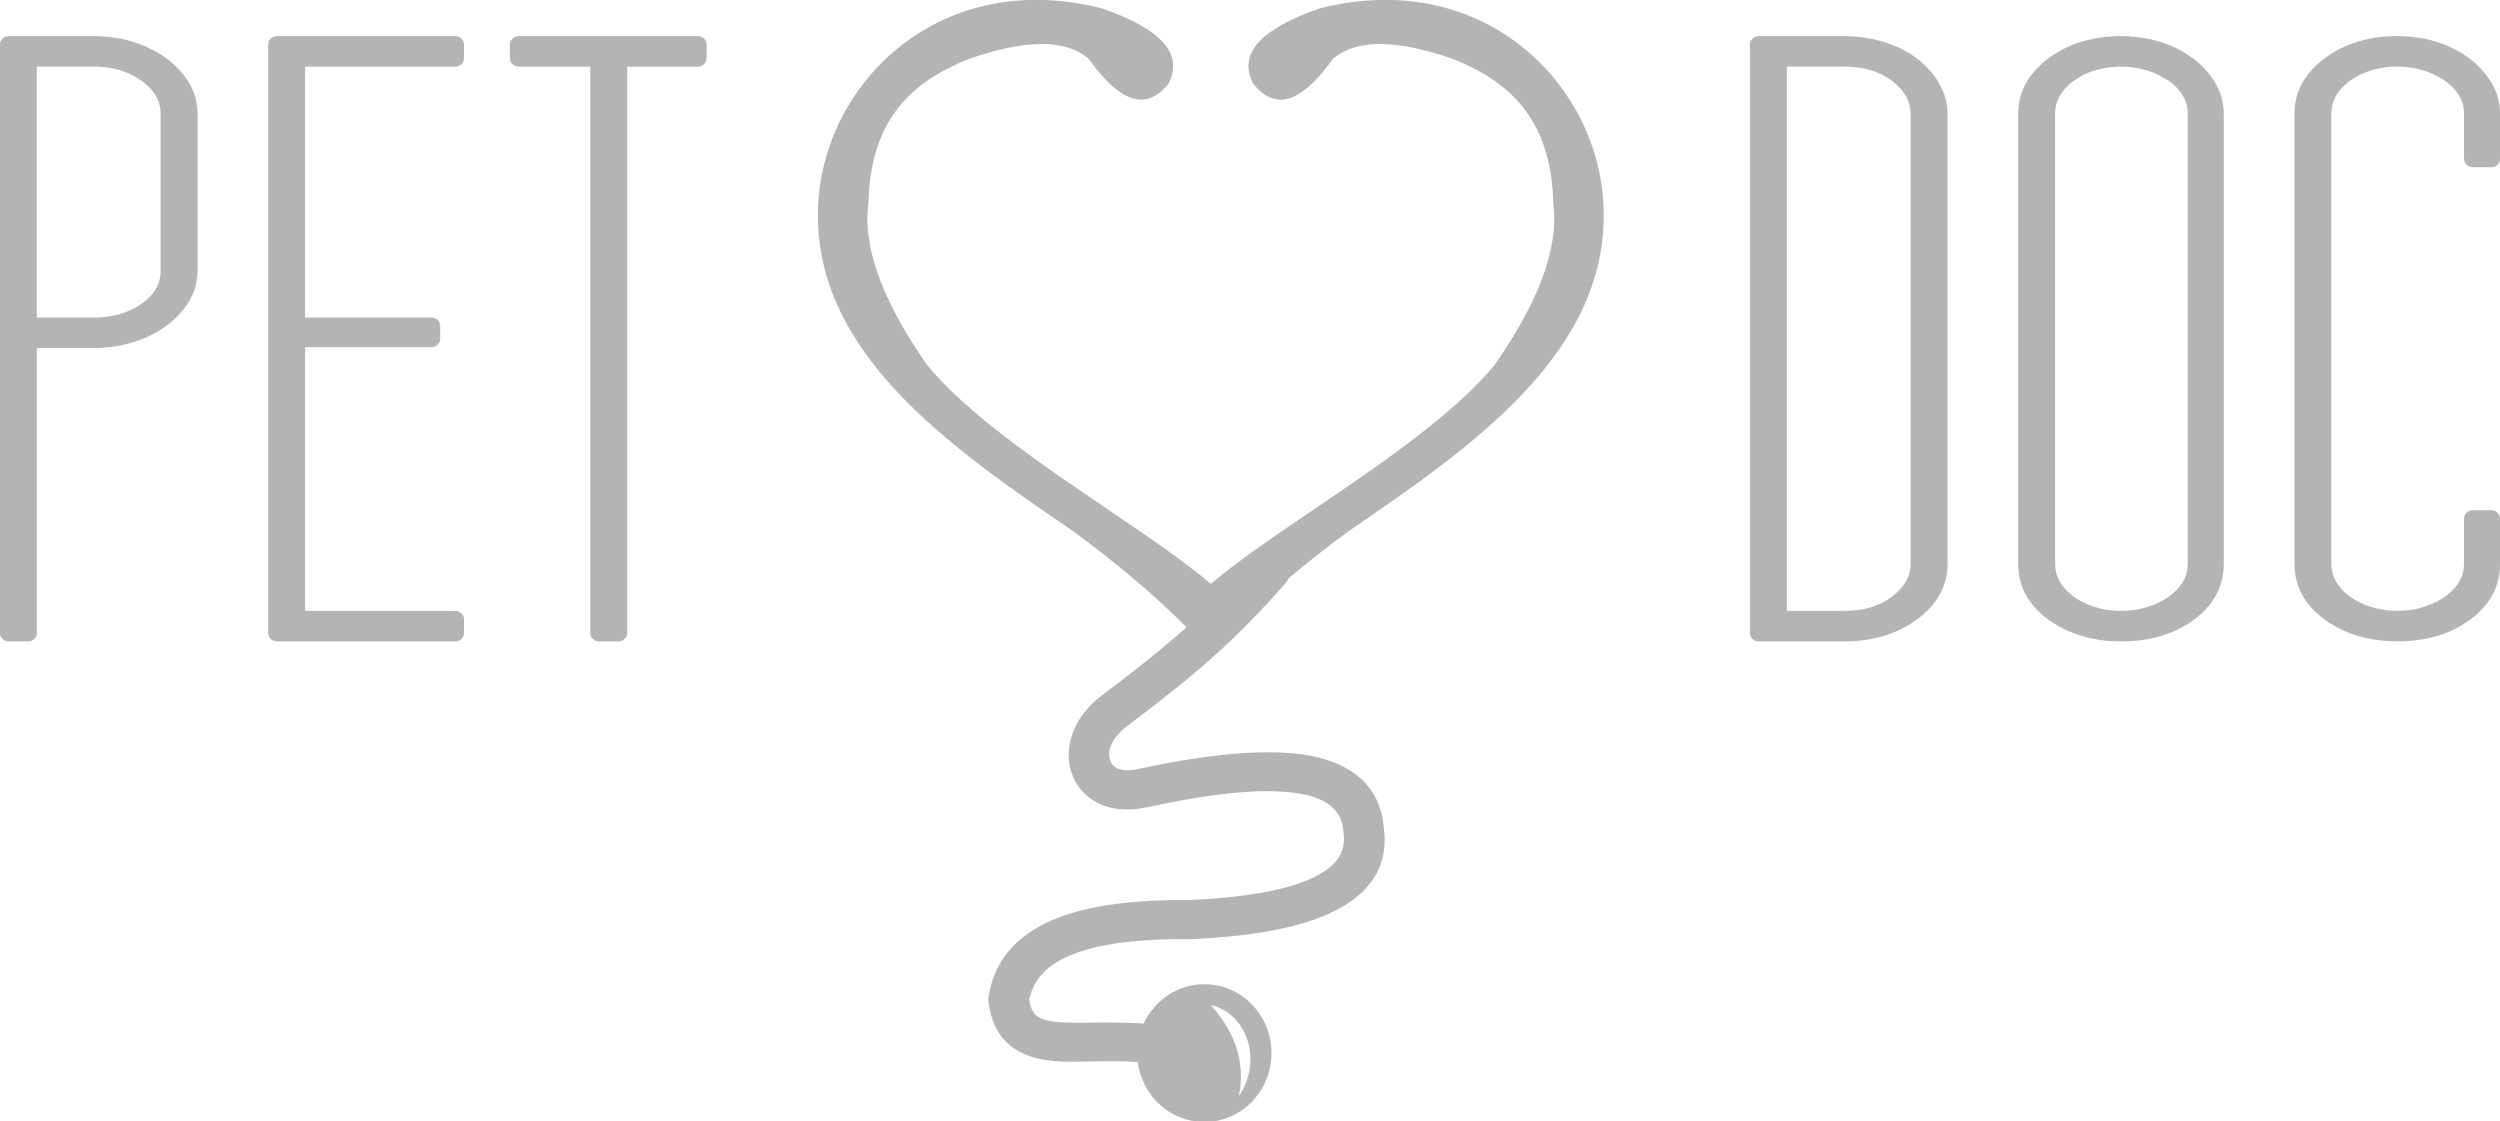 <?xml version="1.0" encoding="UTF-8" standalone="no"?>
<!-- Created with Inkscape (http://www.inkscape.org/) -->

<svg
   width="82.655mm"
   height="37.076mm"
   viewBox="0 0 82.655 37.076"
   version="1.1"
   id="svg1703"
   inkscape:version="1.2.2 (732a01da63, 2022-12-09)"
   sodipodi:docname="logo.svg"
   xmlns:inkscape="http://www.inkscape.org/namespaces/inkscape"
   xmlns:sodipodi="http://sodipodi.sourceforge.net/DTD/sodipodi-0.dtd"
   xmlns="http://www.w3.org/2000/svg"
   xmlns:svg="http://www.w3.org/2000/svg">
  <sodipodi:namedview
     id="namedview1705"
     pagecolor="#ffffff"
     bordercolor="#000000"
     borderopacity="0.25"
     inkscape:showpageshadow="2"
     inkscape:pageopacity="0.0"
     inkscape:pagecheckerboard="0"
     inkscape:deskcolor="#d1d1d1"
     inkscape:document-units="mm"
     showgrid="false"
     inkscape:zoom="0.80444024"
     inkscape:cx="-265.40194"
     inkscape:cy="430.11275"
     inkscape:window-width="1920"
     inkscape:window-height="1057"
     inkscape:window-x="-8"
     inkscape:window-y="-8"
     inkscape:window-maximized="1"
     inkscape:current-layer="layer1" />
  <defs
     id="defs1700" />
  <g
     inkscape:label="Vrstva 1"
     inkscape:groupmode="layer"
     id="layer1"
     transform="translate(-150.752,-34.744)">
    <g
       id="g218"
       transform="matrix(0.353,0,0,-0.353,203.762,41.439)">
      <path
         d="m 0,0 c -0.673,11.411 -11.529,22.03 -26.6,18.171 -5.036,-1.772 -7.749,-3.99 -6.208,-7.028 2.254,-2.826 4.779,-1.469 7.461,2.288 2.19,1.924 6.021,1.844 11.295,0 C -8.9,11.359 -4.901,7.924 -4.693,0 c 0.595,-4.65 -1.739,-9.811 -5.497,-15.219 -6.13,-7.407 -19.573,-14.623 -26.413,-20.364 l -0.16,-0.136 c -6.789,5.764 -20.395,13.035 -26.574,20.5 -3.757,5.408 -6.092,10.569 -5.497,15.219 0.208,7.924 4.208,11.359 9.36,13.431 5.273,1.844 9.104,1.924 11.295,0 2.681,-3.757 5.206,-5.114 7.46,-2.288 1.542,3.038 -1.172,5.256 -6.208,7.028 -15.07,3.859 -25.927,-6.76 -26.6,-18.171 -0.819,-13.911 12.367,-22.917 23.795,-30.736 4.229,-3.099 7.774,-6.112 10.685,-9.047 -2.238,-2.005 -4.702,-3.953 -7.929,-6.388 -2.861,-2.159 -3.563,-5.103 -2.834,-7.241 0.787,-2.304 3.199,-4.068 7.091,-3.226 5.676,1.228 10.478,1.823 13.924,1.33 2.572,-0.368 4.267,-1.367 4.446,-3.583 0.003,-0.036 0.008,-0.072 0.013,-0.109 0.237,-1.65 -0.51,-2.961 -2.29,-3.946 -2.407,-1.331 -6.312,-2.108 -11.943,-2.374 -4.958,0.039 -9.245,-0.426 -12.423,-1.641 -3.696,-1.415 -6.026,-3.802 -6.591,-7.427 -0.026,-0.166 -0.028,-0.335 -0.006,-0.502 0.262,-2.013 1.044,-3.282 2.105,-4.125 1.013,-0.806 2.345,-1.233 3.967,-1.39 2.111,-0.203 4.86,0.116 7.907,-0.096 0.4,-3.168 3.042,-5.619 6.238,-5.619 3.473,0 6.291,2.892 6.291,6.453 0,3.562 -2.818,6.453 -6.291,6.453 -2.507,0 -4.675,-1.509 -5.685,-3.689 -2.315,0.168 -4.464,0.074 -6.326,0.081 -1.034,0.004 -1.959,0.036 -2.741,0.227 -0.473,0.116 -0.882,0.282 -1.163,0.632 -0.251,0.313 -0.401,0.735 -0.493,1.276 0.427,2.125 1.96,3.46 4.189,4.313 2.82,1.079 6.638,1.421 11.042,1.382 0.036,0 0.072,0.001 0.109,0.002 6.479,0.303 10.94,1.33 13.703,2.859 3.378,1.868 4.605,4.459 4.173,7.585 -0.283,3.272 -2.16,5.32 -5.356,6.349 -3.853,1.24 -10.047,0.782 -17.63,-0.859 -1.377,-0.298 -2.372,-0.022 -2.649,0.793 -0.334,0.977 0.255,2.213 1.563,3.199 6.601,4.98 10.118,8.007 14.844,13.381 0.132,0.149 0.234,0.314 0.308,0.486 1.738,1.468 3.634,2.954 5.689,4.461 C -12.366,-22.917 0.82,-13.911 0,0 m -36.763,-75.158 c 1.73,-0.414 2.945,-1.734 3.448,-3.357 0.504,-1.623 0.294,-3.549 -0.829,-5.175 0.647,3.053 -0.282,5.89 -2.619,8.532"
         style="fill:#b3b4b5;fill-opacity:1;fill-rule:nonzero;stroke:none"
         id="path220" />
    </g>
    <g
       id="g222"
       transform="matrix(0.353,0,0,-0.353,214.55,37.068)">
      <path
         d="m 0,0 c -0.359,0.408 -0.763,0.784 -1.197,1.113 -0.051,0.04 -0.106,0.077 -0.179,0.125 l -0.067,0.045 c -0.808,0.569 -1.758,1.027 -2.823,1.363 -0.757,0.237 -1.576,0.4 -2.432,0.485 -0.481,0.049 -0.893,0.071 -1.295,0.071 h -8.023 c -0.451,0 -0.818,-0.355 -0.818,-0.791 v -55.112 c 0,-0.436 0.367,-0.791 0.818,-0.791 h 8.023 c 1.226,0 2.394,0.152 3.469,0.452 0.757,0.21 1.485,0.502 2.163,0.869 0.442,0.239 0.818,0.474 1.149,0.717 1.916,1.403 2.888,3.159 2.888,5.222 v 42.174 c 0,0.986 -0.273,1.951 -0.81,2.867 C 0.624,-0.779 0.333,-0.378 0,0 m -1.781,-4.058 v -42.174 c 0,-0.419 -0.076,-0.823 -0.226,-1.203 -0.18,-0.455 -0.488,-0.901 -0.913,-1.328 -0.167,-0.167 -0.344,-0.331 -0.544,-0.488 -0.461,-0.361 -0.991,-0.658 -1.575,-0.882 -0.866,-0.33 -1.859,-0.498 -2.954,-0.498 h -5.384 V 0.343 h 5.384 c 1.838,0 3.362,-0.465 4.533,-1.384 0.071,-0.055 0.136,-0.114 0.263,-0.225 0.952,-0.836 1.416,-1.749 1.416,-2.792"
         style="fill:#b3b4b5;fill-opacity:1;fill-rule:nonzero;stroke:none"
         id="path224" />
    </g>
    <g
       id="g226"
       transform="matrix(0.353,0,0,-0.353,156.995,37.471)">
      <path
         d="m 0,0 c -0.124,0.205 -0.259,0.402 -0.444,0.649 l -0.121,0.144 c -0.443,0.549 -0.964,1.044 -1.546,1.472 -0.202,0.149 -0.413,0.287 -0.629,0.42 -0.725,0.446 -1.54,0.817 -2.422,1.102 -0.692,0.222 -1.42,0.375 -2.23,0.467 -0.529,0.061 -1.007,0.09 -1.461,0.09 h -8.023 c -0.451,0 -0.819,-0.354 -0.819,-0.79 v -55.113 c 0,-0.436 0.368,-0.79 0.819,-0.79 h 1.82 c 0.451,0 0.819,0.354 0.819,0.79 v 26.686 h 5.384 c 0.422,0 0.868,0.025 1.366,0.079 0.655,0.071 1.298,0.194 1.908,0.364 l 0.129,0.035 c 0.096,0.025 0.192,0.051 0.288,0.081 1.155,0.372 2.182,0.883 3.049,1.519 0.881,0.646 1.592,1.409 2.114,2.267 0.54,0.891 0.814,1.872 0.814,2.916 v 14.696 c 0,1.042 -0.274,2.023 -0.814,2.916 z m -14.237,1.485 h 5.384 c 1.737,0 3.24,-0.456 4.467,-1.356 1.173,-0.863 1.744,-1.859 1.744,-3.045 v -14.695 c 0,-1.256 -0.552,-2.233 -1.736,-3.079 -1.226,-0.878 -2.732,-1.323 -4.475,-1.323 h -5.384 z"
         style="fill:#b3b4b5;fill-opacity:1;fill-rule:nonzero;stroke:none"
         id="path228" />
    </g>
    <g
       id="g230"
       transform="matrix(0.353,0,0,-0.353,165.805,35.938)">
      <path
         d="m 0,0 h -16.707 c -0.452,0 -0.819,-0.355 -0.819,-0.791 v -55.112 c 0,-0.436 0.367,-0.791 0.819,-0.791 H 0 c 0.217,0 0.422,0.082 0.579,0.231 0.155,0.15 0.24,0.349 0.24,0.56 v 1.279 c 0,0.436 -0.368,0.791 -0.819,0.791 h -14.069 v 24.695 h 11.836 c 0.217,0 0.422,0.082 0.579,0.232 0.155,0.149 0.24,0.348 0.24,0.559 v 1.199 c 0,0.436 -0.368,0.791 -0.819,0.791 H -14.069 V -2.859 H 0 c 0.451,0 0.819,0.355 0.819,0.791 v 1.277 C 0.819,-0.355 0.451,0 0,0"
         style="fill:#b3b4b5;fill-opacity:1;fill-rule:nonzero;stroke:none"
         id="path232" />
    </g>
    <g
       id="g234"
       transform="matrix(0.353,0,0,-0.353,173.826,35.938)">
      <path
         d="m 0,0 h -16.79 c -0.452,0 -0.819,-0.355 -0.819,-0.791 v -1.277 c 0,-0.436 0.367,-0.791 0.819,-0.791 h 6.707 v -53.044 c 0,-0.436 0.368,-0.791 0.819,-0.791 h 1.82 c 0.452,0 0.819,0.355 0.819,0.791 V -2.859 H 0 c 0.451,0 0.819,0.355 0.819,0.791 v 1.277 C 0.819,-0.355 0.451,0 0,0"
         style="fill:#b3b4b5;fill-opacity:1;fill-rule:nonzero;stroke:none"
         id="path236" />
    </g>
    <g
       id="g238"
       transform="matrix(0.353,0,0,-0.353,223.987,37.471)">
      <path
         d="m 0,0 c -0.387,0.639 -0.878,1.229 -1.457,1.755 -0.191,0.174 -0.392,0.342 -0.603,0.501 -0.048,0.037 -0.1,0.072 -0.168,0.117 l -0.075,0.05 c -0.804,0.569 -1.738,1.027 -2.777,1.363 -0.74,0.238 -1.547,0.401 -2.401,0.487 -0.472,0.047 -0.894,0.071 -1.29,0.071 -2.653,0 -4.934,-0.686 -6.781,-2.038 -0.321,-0.235 -0.632,-0.502 -0.952,-0.813 -0.695,-0.68 -1.206,-1.422 -1.521,-2.205 -0.275,-0.689 -0.415,-1.431 -0.415,-2.205 V -45.09 c 0,-1.592 0.556,-3 1.651,-4.183 0.356,-0.384 0.774,-0.748 1.244,-1.084 1.843,-1.323 4.122,-1.993 6.774,-1.993 2.653,0 4.919,0.672 6.737,1.996 1.89,1.376 2.848,3.147 2.848,5.264 v 42.173 c 0,1.042 -0.274,2.024 -0.814,2.916 z m -14.983,-45.09 v 42.173 c 0,1.191 0.56,2.188 1.711,3.05 0.233,0.176 0.504,0.343 0.85,0.526 0.402,0.211 0.845,0.384 1.318,0.516 0.737,0.205 1.522,0.31 2.333,0.31 0.656,0 1.317,-0.083 2.017,-0.252 0.689,-0.168 1.339,-0.435 1.938,-0.796 L -4.615,0.32 c 0.106,-0.06 0.213,-0.12 0.311,-0.191 0.736,-0.541 1.243,-1.149 1.509,-1.806 0.157,-0.384 0.236,-0.8 0.236,-1.24 V -45.09 c 0,-1.187 -0.571,-2.183 -1.745,-3.044 -0.458,-0.336 -0.995,-0.617 -1.643,-0.858 -0.899,-0.335 -1.823,-0.498 -2.824,-0.498 -1.146,0 -2.213,0.207 -3.169,0.613 -0.552,0.236 -0.976,0.47 -1.333,0.738 -0.079,0.059 -0.151,0.121 -0.277,0.227 -0.964,0.815 -1.433,1.738 -1.433,2.822"
         style="fill:#b3b4b5;fill-opacity:1;fill-rule:nonzero;stroke:none"
         id="path240" />
    </g>
    <g
       id="g242"
       transform="matrix(0.353,0,0,-0.353,232.506,40.272)">
      <path
         d="M 0,0 H 1.737 C 2.188,0 2.556,0.355 2.556,0.791 V 5.024 C 2.556,6.066 2.282,7.047 1.741,7.941 1.351,8.582 0.86,9.173 0.282,9.698 0.091,9.87 -0.111,10.039 -0.324,10.2 c -0.053,0.039 -0.107,0.077 -0.158,0.111 l -0.079,0.053 c -0.805,0.568 -1.74,1.027 -2.778,1.363 -0.74,0.238 -1.548,0.401 -2.401,0.486 -0.472,0.048 -0.894,0.071 -1.29,0.071 -2.653,0 -4.934,-0.685 -6.782,-2.037 -0.32,-0.236 -0.632,-0.502 -0.952,-0.813 -0.695,-0.68 -1.206,-1.422 -1.52,-2.205 -0.275,-0.689 -0.415,-1.431 -0.415,-2.205 v -42.173 c 0,-1.593 0.556,-3.001 1.652,-4.183 0.355,-0.384 0.773,-0.75 1.242,-1.084 1.844,-1.323 4.123,-1.994 6.775,-1.994 2.651,0 4.919,0.672 6.737,1.996 1.891,1.377 2.849,3.148 2.849,5.265 v 4.233 c 0,0.436 -0.368,0.791 -0.819,0.791 H 0 c -0.451,0 -0.819,-0.355 -0.819,-0.791 v -4.233 c 0,-1.187 -0.57,-2.183 -1.744,-3.045 -0.457,-0.335 -0.995,-0.616 -1.643,-0.857 -0.9,-0.335 -1.824,-0.498 -2.824,-0.498 -1.146,0 -2.212,0.206 -3.168,0.613 -0.553,0.235 -0.977,0.47 -1.334,0.738 -0.078,0.059 -0.15,0.12 -0.276,0.227 -0.965,0.815 -1.434,1.738 -1.434,2.822 V 5.024 c 0,1.191 0.56,2.188 1.711,3.049 0.234,0.177 0.504,0.344 0.85,0.527 0.4,0.21 0.844,0.384 1.319,0.516 1.413,0.395 2.877,0.414 4.35,0.058 0.689,-0.169 1.338,-0.435 1.937,-0.797 L -2.873,8.261 C -2.768,8.2 -2.66,8.14 -2.563,8.068 -1.827,7.528 -1.319,6.921 -1.054,6.263 -0.897,5.88 -0.819,5.463 -0.819,5.024 V 0.791 C -0.819,0.355 -0.451,0 0,0"
         style="fill:#b3b4b5;fill-opacity:1;fill-rule:nonzero;stroke:none"
         id="path244" />
    </g>
  </g>
</svg>
